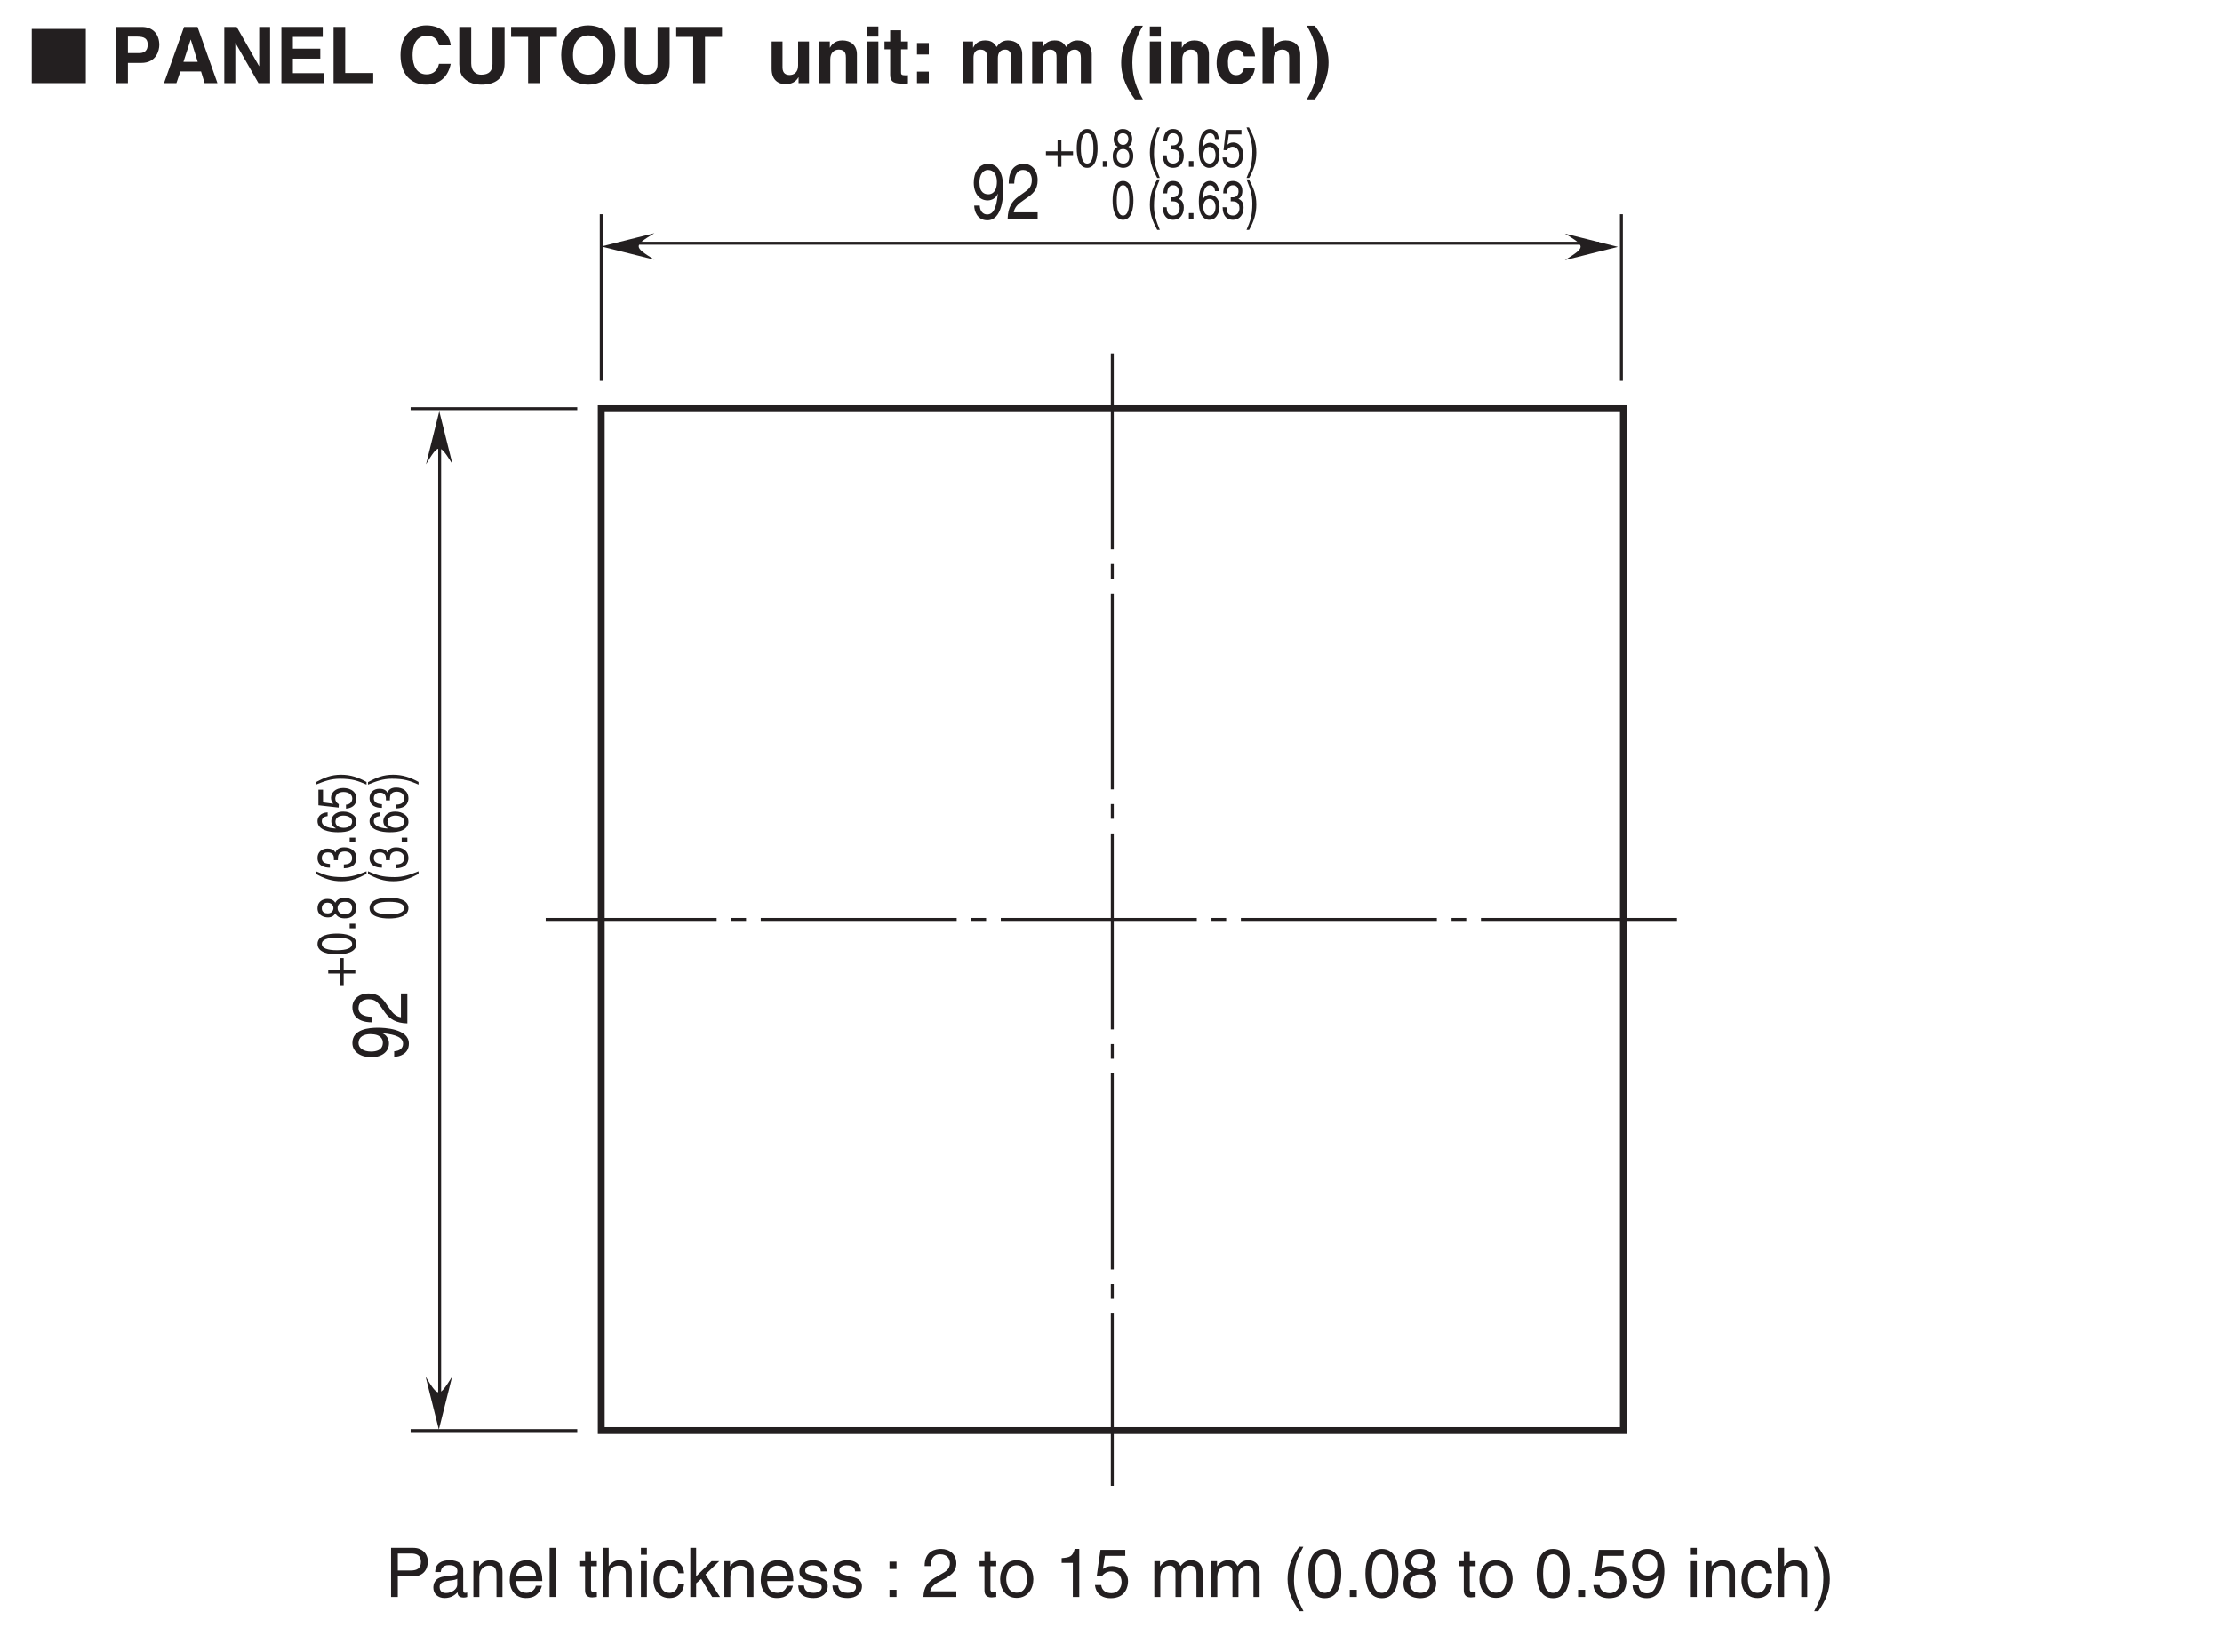 <?xml version="1.0" encoding="UTF-8"?>
<svg xmlns="http://www.w3.org/2000/svg" xmlns:xlink="http://www.w3.org/1999/xlink" width="226.77pt" height="168.63pt" viewBox="0 0 226.77 168.63" version="1.2">
<defs>
<g>
<symbol overflow="visible" id="glyph0-0">
<path style="stroke:none;" d="M 0 0 L 0 -3.188 L -5.594 -3.188 L -5.594 0 Z M -3.156 -1.594 L -5.188 -0.516 L -5.188 -2.688 Z M -2.797 -1.797 L -4.828 -2.875 L -0.766 -2.875 Z M -0.406 -0.516 L -2.438 -1.594 L -0.406 -2.688 Z M -4.828 -0.312 L -2.797 -1.406 L -0.766 -0.312 Z M -4.828 -0.312 "/>
</symbol>
<symbol overflow="visible" id="glyph0-1">
<path style="stroke:none;" d="M -1.875 -1.688 C -1.875 -2.094 -2.109 -2.547 -2.547 -2.703 L -2.531 -2.719 C -1.078 -2.578 -0.438 -2.25 -0.438 -1.641 C -0.438 -1.188 -0.781 -0.906 -1.344 -0.875 L -1.344 -0.312 C -0.812 -0.312 0.156 -0.594 0.156 -1.656 C 0.156 -3.203 -2.406 -3.281 -3.016 -3.281 C -3.922 -3.281 -5.609 -3.141 -5.609 -1.719 C -5.609 -0.766 -4.703 -0.266 -3.688 -0.266 C -2.578 -0.266 -1.875 -0.844 -1.875 -1.688 Z M -2.5 -1.766 C -2.5 -1.391 -2.641 -0.844 -3.719 -0.844 C -4.469 -0.844 -4.984 -1.188 -4.984 -1.719 C -4.984 -2.359 -4.422 -2.625 -3.781 -2.625 C -2.672 -2.625 -2.5 -2.062 -2.5 -1.766 Z M -2.5 -1.766 "/>
</symbol>
<symbol overflow="visible" id="glyph0-2">
<path style="stroke:none;" d="M -3.594 -0.844 C -4 -0.859 -4.984 -0.906 -4.984 -1.75 C -4.984 -2.406 -4.422 -2.641 -3.969 -2.641 C -3.234 -2.641 -3 -2.297 -2.656 -1.812 L -2.234 -1.219 C -1.781 -0.625 -1.172 -0.203 0 -0.172 L 0 -3.234 L -0.656 -3.234 L -0.656 -0.797 C -0.875 -0.828 -1.312 -0.953 -1.734 -1.578 L -2.062 -2.031 C -2.5 -2.703 -2.938 -3.234 -3.938 -3.234 C -4.984 -3.234 -5.609 -2.609 -5.609 -1.828 C -5.609 -1.344 -5.422 -0.281 -3.594 -0.281 Z M -3.594 -0.844 "/>
</symbol>
<symbol overflow="visible" id="glyph1-0">
<path style="stroke:none;" d="M 0 0 L 0 -2.734 L -3.844 -2.734 L -3.844 0 Z M -2.172 -1.375 L -3.562 -0.438 L -3.562 -2.297 Z M -1.922 -1.531 L -3.312 -2.469 L -0.516 -2.469 Z M -0.281 -0.438 L -1.672 -1.375 L -0.281 -2.297 Z M -3.312 -0.281 L -1.922 -1.203 L -0.516 -0.281 Z M -3.312 -0.281 "/>
</symbol>
<symbol overflow="visible" id="glyph1-1">
<path style="stroke:none;" d="M -1.578 -1.406 L -1.578 -0.219 L -1.188 -0.219 L -1.188 -1.406 L 0 -1.406 L 0 -1.797 L -1.188 -1.797 L -1.188 -2.984 L -1.578 -2.984 L -1.578 -1.797 L -2.766 -1.797 L -2.766 -1.406 Z M -1.578 -1.406 "/>
</symbol>
<symbol overflow="visible" id="glyph2-0">
<path style="stroke:none;" d="M 0 0 L 0 -2.203 L -3.844 -2.203 L -3.844 0 Z M -2.172 -1.094 L -3.562 -0.344 L -3.562 -1.844 Z M -1.922 -1.234 L -3.312 -1.969 L -0.516 -1.969 Z M -0.281 -0.344 L -1.672 -1.094 L -0.281 -1.844 Z M -3.312 -0.219 L -1.922 -0.969 L -0.516 -0.219 Z M -3.312 -0.219 "/>
</symbol>
<symbol overflow="visible" id="glyph2-1">
<path style="stroke:none;" d="M -1.875 -1.859 C -0.906 -1.859 -0.328 -1.672 -0.328 -1.219 C -0.328 -0.781 -0.906 -0.578 -1.875 -0.578 C -2.844 -0.578 -3.422 -0.781 -3.422 -1.219 C -3.422 -1.672 -2.844 -1.859 -1.875 -1.859 Z M -1.875 -2.281 C -2.672 -2.281 -3.859 -2.109 -3.859 -1.219 C -3.859 -0.328 -2.672 -0.156 -1.875 -0.156 C -1.078 -0.156 0.109 -0.328 0.109 -1.219 C 0.109 -2.109 -1.078 -2.281 -1.875 -2.281 Z M -1.875 -2.281 "/>
</symbol>
<symbol overflow="visible" id="glyph2-2">
<path style="stroke:none;" d="M -0.578 -0.844 L -0.578 -0.375 L 0 -0.375 L 0 -0.844 Z M -0.578 -0.844 "/>
</symbol>
<symbol overflow="visible" id="glyph2-3">
<path style="stroke:none;" d="M -2.859 -2.156 C -3.312 -2.156 -3.859 -1.891 -3.859 -1.203 C -3.859 -0.469 -3.203 -0.266 -2.797 -0.266 C -2.438 -0.266 -2.172 -0.422 -2.047 -0.688 C -1.875 -0.359 -1.578 -0.172 -1.109 -0.172 C -0.922 -0.172 -0.5 -0.172 -0.188 -0.484 C 0.047 -0.734 0.109 -1.047 0.109 -1.219 C 0.109 -1.953 -0.5 -2.266 -1.109 -2.266 C -1.406 -2.266 -1.828 -2.188 -2.047 -1.766 C -2.141 -1.906 -2.312 -2.156 -2.859 -2.156 Z M -1.812 -1.219 C -1.812 -1.562 -1.578 -1.859 -1.062 -1.859 C -0.453 -1.859 -0.328 -1.516 -0.328 -1.234 C -0.328 -0.703 -0.797 -0.578 -1.094 -0.578 C -1.453 -0.578 -1.812 -0.781 -1.812 -1.219 Z M -2.234 -1.219 C -2.234 -0.938 -2.453 -0.672 -2.812 -0.672 C -3.062 -0.672 -3.422 -0.766 -3.422 -1.188 C -3.422 -1.641 -3.078 -1.766 -2.844 -1.766 C -2.5 -1.766 -2.234 -1.547 -2.234 -1.219 Z M -2.234 -1.219 "/>
</symbol>
<symbol overflow="visible" id="glyph2-4">
<path style="stroke:none;" d=""/>
</symbol>
<symbol overflow="visible" id="glyph2-5">
<path style="stroke:none;" d="M -4.016 -1.047 C -3.172 -0.562 -2.391 -0.297 -1.438 -0.297 C -0.406 -0.297 0.281 -0.594 1.141 -1.047 L 1.141 -1.312 C 0.281 -0.969 -0.391 -0.719 -1.297 -0.719 C -2.609 -0.719 -3.141 -0.938 -4.016 -1.312 Z M -4.016 -1.047 "/>
</symbol>
<symbol overflow="visible" id="glyph2-6">
<path style="stroke:none;" d="M -1.781 -0.984 C -1.781 -1.047 -1.781 -1.109 -1.781 -1.156 C -1.781 -1.422 -1.719 -1.875 -1.078 -1.875 C -0.625 -1.875 -0.328 -1.609 -0.328 -1.203 C -0.328 -0.625 -0.812 -0.562 -1.172 -0.547 L -1.172 -0.156 C -0.734 -0.172 -0.297 -0.266 -0.062 -0.609 C 0.031 -0.766 0.109 -0.953 0.109 -1.188 C 0.109 -1.969 -0.5 -2.297 -1.141 -2.297 C -1.656 -2.297 -1.906 -2.078 -2.031 -1.781 L -2.047 -1.781 C -2.109 -1.938 -2.344 -2.172 -2.844 -2.172 C -3.422 -2.172 -3.859 -1.812 -3.859 -1.219 C -3.859 -0.406 -3.156 -0.219 -2.594 -0.219 L -2.594 -0.594 C -2.859 -0.625 -3.422 -0.656 -3.422 -1.203 C -3.422 -1.672 -3.047 -1.781 -2.812 -1.781 C -2.328 -1.781 -2.188 -1.484 -2.188 -1.188 C -2.188 -1.125 -2.188 -1.047 -2.188 -0.984 Z M -1.781 -0.984 "/>
</symbol>
<symbol overflow="visible" id="glyph2-7">
<path style="stroke:none;" d="M -2.828 -2.203 C -3.609 -2.172 -3.859 -1.672 -3.859 -1.312 C -3.859 -0.391 -2.641 -0.172 -1.797 -0.172 C -1.281 -0.172 -0.812 -0.219 -0.453 -0.406 C -0.031 -0.625 0.109 -0.969 0.109 -1.203 C 0.109 -1.641 -0.047 -1.812 -0.266 -1.984 C -0.547 -2.188 -0.844 -2.281 -1.234 -2.281 C -2.156 -2.281 -2.453 -1.688 -2.453 -1.312 C -2.453 -0.891 -2.188 -0.672 -1.984 -0.578 L -2 -0.562 C -2.406 -0.562 -3.422 -0.688 -3.422 -1.297 C -3.422 -1.641 -3.172 -1.781 -2.828 -1.828 Z M -1.188 -0.625 C -1.641 -0.625 -2.031 -0.828 -2.031 -1.25 C -2.031 -1.734 -1.547 -1.875 -1.219 -1.875 C -0.688 -1.875 -0.328 -1.641 -0.328 -1.266 C -0.328 -0.812 -0.766 -0.625 -1.188 -0.625 Z M -1.188 -0.625 "/>
</symbol>
<symbol overflow="visible" id="glyph2-8">
<path style="stroke:none;" d="M -3.297 -0.781 L -3.297 -2.078 L -3.766 -2.078 L -3.766 -0.484 L -1.703 -0.25 L -1.688 -0.594 C -1.922 -0.734 -2.047 -0.938 -2.047 -1.156 C -2.047 -1.547 -1.75 -1.844 -1.203 -1.844 C -0.719 -1.844 -0.312 -1.594 -0.312 -1.188 C -0.312 -0.844 -0.516 -0.578 -0.953 -0.547 L -0.953 -0.141 C -0.094 -0.219 0.109 -0.734 0.109 -1.141 C 0.109 -2.109 -0.828 -2.25 -1.25 -2.25 C -2.047 -2.25 -2.484 -1.75 -2.484 -1.25 C -2.484 -0.969 -2.375 -0.781 -2.25 -0.641 Z M -3.297 -0.781 "/>
</symbol>
<symbol overflow="visible" id="glyph2-9">
<path style="stroke:none;" d="M 1.141 -0.422 C 0.297 -0.891 -0.484 -1.156 -1.453 -1.156 C -2.484 -1.156 -3.172 -0.859 -4.016 -0.406 L -4.016 -0.156 C -3.156 -0.5 -2.484 -0.75 -1.578 -0.75 C -0.266 -0.75 0.25 -0.531 1.141 -0.156 Z M 1.141 -0.422 "/>
</symbol>
<symbol overflow="visible" id="glyph3-0">
<path style="stroke:none;" d="M 0 0 L 3.188 0 L 3.188 -5.594 L 0 -5.594 Z M 1.594 -3.156 L 0.516 -5.188 L 2.688 -5.188 Z M 1.797 -2.797 L 2.875 -4.828 L 2.875 -0.766 Z M 0.516 -0.406 L 1.594 -2.438 L 2.688 -0.406 Z M 0.312 -4.828 L 1.406 -2.797 L 0.312 -0.766 Z M 0.312 -4.828 "/>
</symbol>
<symbol overflow="visible" id="glyph3-1">
<path style="stroke:none;" d="M 1.688 -1.875 C 2.094 -1.875 2.547 -2.109 2.703 -2.547 L 2.719 -2.531 C 2.578 -1.078 2.25 -0.438 1.641 -0.438 C 1.188 -0.438 0.906 -0.781 0.875 -1.344 L 0.312 -1.344 C 0.312 -0.812 0.594 0.156 1.656 0.156 C 3.203 0.156 3.281 -2.406 3.281 -3.016 C 3.281 -3.922 3.141 -5.609 1.719 -5.609 C 0.766 -5.609 0.266 -4.703 0.266 -3.688 C 0.266 -2.578 0.844 -1.875 1.688 -1.875 Z M 1.766 -2.5 C 1.391 -2.5 0.844 -2.641 0.844 -3.719 C 0.844 -4.469 1.188 -4.984 1.719 -4.984 C 2.359 -4.984 2.625 -4.422 2.625 -3.781 C 2.625 -2.672 2.062 -2.5 1.766 -2.5 Z M 1.766 -2.5 "/>
</symbol>
<symbol overflow="visible" id="glyph3-2">
<path style="stroke:none;" d="M 0.844 -3.594 C 0.859 -4 0.906 -4.984 1.75 -4.984 C 2.406 -4.984 2.641 -4.422 2.641 -3.969 C 2.641 -3.234 2.297 -3 1.812 -2.656 L 1.219 -2.234 C 0.625 -1.781 0.203 -1.172 0.172 0 L 3.234 0 L 3.234 -0.656 L 0.797 -0.656 C 0.828 -0.875 0.953 -1.312 1.578 -1.734 L 2.031 -2.062 C 2.703 -2.5 3.234 -2.938 3.234 -3.938 C 3.234 -4.984 2.609 -5.609 1.828 -5.609 C 1.344 -5.609 0.281 -5.422 0.281 -3.594 Z M 0.844 -3.594 "/>
</symbol>
<symbol overflow="visible" id="glyph4-0">
<path style="stroke:none;" d="M 0 0 L 2.734 0 L 2.734 -3.844 L 0 -3.844 Z M 1.375 -2.172 L 0.438 -3.562 L 2.297 -3.562 Z M 1.531 -1.922 L 2.469 -3.312 L 2.469 -0.516 Z M 0.438 -0.281 L 1.375 -1.672 L 2.297 -0.281 Z M 0.281 -3.312 L 1.203 -1.922 L 0.281 -0.516 Z M 0.281 -3.312 "/>
</symbol>
<symbol overflow="visible" id="glyph4-1">
<path style="stroke:none;" d="M 1.406 -1.578 L 0.219 -1.578 L 0.219 -1.188 L 1.406 -1.188 L 1.406 0 L 1.797 0 L 1.797 -1.188 L 2.984 -1.188 L 2.984 -1.578 L 1.797 -1.578 L 1.797 -2.766 L 1.406 -2.766 Z M 1.406 -1.578 "/>
</symbol>
<symbol overflow="visible" id="glyph5-0">
<path style="stroke:none;" d="M 0 0 L 2.203 0 L 2.203 -3.844 L 0 -3.844 Z M 1.094 -2.172 L 0.344 -3.562 L 1.844 -3.562 Z M 1.234 -1.922 L 1.969 -3.312 L 1.969 -0.516 Z M 0.344 -0.281 L 1.094 -1.672 L 1.844 -0.281 Z M 0.219 -3.312 L 0.969 -1.922 L 0.219 -0.516 Z M 0.219 -3.312 "/>
</symbol>
<symbol overflow="visible" id="glyph5-1">
<path style="stroke:none;" d="M 1.859 -1.875 C 1.859 -0.906 1.672 -0.328 1.219 -0.328 C 0.781 -0.328 0.578 -0.906 0.578 -1.875 C 0.578 -2.844 0.781 -3.422 1.219 -3.422 C 1.672 -3.422 1.859 -2.844 1.859 -1.875 Z M 2.281 -1.875 C 2.281 -2.672 2.109 -3.859 1.219 -3.859 C 0.328 -3.859 0.156 -2.672 0.156 -1.875 C 0.156 -1.078 0.328 0.109 1.219 0.109 C 2.109 0.109 2.281 -1.078 2.281 -1.875 Z M 2.281 -1.875 "/>
</symbol>
<symbol overflow="visible" id="glyph5-2">
<path style="stroke:none;" d="M 0.844 -0.578 L 0.375 -0.578 L 0.375 0 L 0.844 0 Z M 0.844 -0.578 "/>
</symbol>
<symbol overflow="visible" id="glyph5-3">
<path style="stroke:none;" d="M 2.156 -2.859 C 2.156 -3.312 1.891 -3.859 1.203 -3.859 C 0.469 -3.859 0.266 -3.203 0.266 -2.797 C 0.266 -2.438 0.422 -2.172 0.688 -2.047 C 0.359 -1.875 0.172 -1.578 0.172 -1.109 C 0.172 -0.922 0.172 -0.5 0.484 -0.188 C 0.734 0.047 1.047 0.109 1.219 0.109 C 1.953 0.109 2.266 -0.5 2.266 -1.109 C 2.266 -1.406 2.188 -1.828 1.766 -2.047 C 1.906 -2.141 2.156 -2.312 2.156 -2.859 Z M 1.219 -1.812 C 1.562 -1.812 1.859 -1.578 1.859 -1.062 C 1.859 -0.453 1.516 -0.328 1.234 -0.328 C 0.703 -0.328 0.578 -0.797 0.578 -1.094 C 0.578 -1.453 0.781 -1.812 1.219 -1.812 Z M 1.219 -2.234 C 0.938 -2.234 0.672 -2.453 0.672 -2.812 C 0.672 -3.062 0.766 -3.422 1.188 -3.422 C 1.641 -3.422 1.766 -3.078 1.766 -2.844 C 1.766 -2.5 1.547 -2.234 1.219 -2.234 Z M 1.219 -2.234 "/>
</symbol>
<symbol overflow="visible" id="glyph5-4">
<path style="stroke:none;" d=""/>
</symbol>
<symbol overflow="visible" id="glyph5-5">
<path style="stroke:none;" d="M 1.047 -4.016 C 0.562 -3.172 0.297 -2.391 0.297 -1.438 C 0.297 -0.406 0.594 0.281 1.047 1.141 L 1.312 1.141 C 0.969 0.281 0.719 -0.391 0.719 -1.297 C 0.719 -2.609 0.938 -3.141 1.312 -4.016 Z M 1.047 -4.016 "/>
</symbol>
<symbol overflow="visible" id="glyph5-6">
<path style="stroke:none;" d="M 0.984 -1.781 C 1.047 -1.781 1.109 -1.781 1.156 -1.781 C 1.422 -1.781 1.875 -1.719 1.875 -1.078 C 1.875 -0.625 1.609 -0.328 1.203 -0.328 C 0.625 -0.328 0.562 -0.812 0.547 -1.172 L 0.156 -1.172 C 0.172 -0.734 0.266 -0.297 0.609 -0.062 C 0.766 0.031 0.953 0.109 1.188 0.109 C 1.969 0.109 2.297 -0.5 2.297 -1.141 C 2.297 -1.656 2.078 -1.906 1.781 -2.031 L 1.781 -2.047 C 1.938 -2.109 2.172 -2.344 2.172 -2.844 C 2.172 -3.422 1.812 -3.859 1.219 -3.859 C 0.406 -3.859 0.219 -3.156 0.219 -2.594 L 0.594 -2.594 C 0.625 -2.859 0.656 -3.422 1.203 -3.422 C 1.672 -3.422 1.781 -3.047 1.781 -2.812 C 1.781 -2.328 1.484 -2.188 1.188 -2.188 C 1.125 -2.188 1.047 -2.188 0.984 -2.188 Z M 0.984 -1.781 "/>
</symbol>
<symbol overflow="visible" id="glyph5-7">
<path style="stroke:none;" d="M 2.203 -2.828 C 2.172 -3.609 1.672 -3.859 1.312 -3.859 C 0.391 -3.859 0.172 -2.641 0.172 -1.797 C 0.172 -1.281 0.219 -0.812 0.406 -0.453 C 0.625 -0.031 0.969 0.109 1.203 0.109 C 1.641 0.109 1.812 -0.047 1.984 -0.266 C 2.188 -0.547 2.281 -0.844 2.281 -1.234 C 2.281 -2.156 1.688 -2.453 1.312 -2.453 C 0.891 -2.453 0.672 -2.188 0.578 -1.984 L 0.562 -2 C 0.562 -2.406 0.688 -3.422 1.297 -3.422 C 1.641 -3.422 1.781 -3.172 1.828 -2.828 Z M 0.625 -1.188 C 0.625 -1.641 0.828 -2.031 1.25 -2.031 C 1.734 -2.031 1.875 -1.547 1.875 -1.219 C 1.875 -0.688 1.641 -0.328 1.266 -0.328 C 0.812 -0.328 0.625 -0.766 0.625 -1.188 Z M 0.625 -1.188 "/>
</symbol>
<symbol overflow="visible" id="glyph5-8">
<path style="stroke:none;" d="M 0.781 -3.297 L 2.078 -3.297 L 2.078 -3.766 L 0.484 -3.766 L 0.25 -1.703 L 0.594 -1.688 C 0.734 -1.922 0.938 -2.047 1.156 -2.047 C 1.547 -2.047 1.844 -1.75 1.844 -1.203 C 1.844 -0.719 1.594 -0.312 1.188 -0.312 C 0.844 -0.312 0.578 -0.516 0.547 -0.953 L 0.141 -0.953 C 0.219 -0.094 0.734 0.109 1.141 0.109 C 2.109 0.109 2.25 -0.828 2.25 -1.25 C 2.25 -2.047 1.75 -2.484 1.25 -2.484 C 0.969 -2.484 0.781 -2.375 0.641 -2.25 Z M 0.781 -3.297 "/>
</symbol>
<symbol overflow="visible" id="glyph5-9">
<path style="stroke:none;" d="M 0.422 1.141 C 0.891 0.297 1.156 -0.484 1.156 -1.453 C 1.156 -2.484 0.859 -3.172 0.406 -4.016 L 0.156 -4.016 C 0.5 -3.156 0.75 -2.484 0.75 -1.578 C 0.75 -0.266 0.531 0.25 0.156 1.141 Z M 0.422 1.141 "/>
</symbol>
<symbol overflow="visible" id="glyph6-0">
<path style="stroke:none;" d="M 0 0 L 4 0 L 4 -5.594 L 0 -5.594 Z M 2 -3.156 L 0.641 -5.188 L 3.359 -5.188 Z M 2.234 -2.797 L 3.594 -4.828 L 3.594 -0.766 Z M 0.641 -0.406 L 2 -2.438 L 3.359 -0.406 Z M 0.406 -4.828 L 1.75 -2.797 L 0.406 -0.766 Z M 0.406 -4.828 "/>
</symbol>
<symbol overflow="visible" id="glyph6-1">
<path style="stroke:none;" d="M 5.797 0 L 5.797 -5.531 L 0.281 -5.531 L 0.281 0 Z M 5.797 0 "/>
</symbol>
<symbol overflow="visible" id="glyph6-2">
<path style="stroke:none;" d=""/>
</symbol>
<symbol overflow="visible" id="glyph7-0">
<path style="stroke:none;" d="M 0 0 L 4 0 L 4 -5.594 L 0 -5.594 Z M 2 -3.156 L 0.641 -5.188 L 3.359 -5.188 Z M 2.234 -2.797 L 3.594 -4.828 L 3.594 -0.766 Z M 0.641 -0.406 L 2 -2.438 L 3.359 -0.406 Z M 0.406 -4.828 L 1.75 -2.797 L 0.406 -0.766 Z M 0.406 -4.828 "/>
</symbol>
<symbol overflow="visible" id="glyph7-1">
<path style="stroke:none;" d="M 1.797 -2.062 L 3.172 -2.062 C 4.719 -2.062 5 -3.375 5 -3.891 C 5 -5.016 4.328 -5.734 3.219 -5.734 L 0.609 -5.734 L 0.609 0 L 1.797 0 Z M 1.797 -3.062 L 1.797 -4.75 L 2.75 -4.75 C 3.5 -4.75 3.812 -4.516 3.812 -3.953 C 3.812 -3.703 3.812 -3.062 2.922 -3.062 Z M 1.797 -3.062 "/>
</symbol>
<symbol overflow="visible" id="glyph7-2">
<path style="stroke:none;" d="M 1.828 -1.188 L 3.938 -1.188 L 4.297 0 L 5.609 0 L 3.578 -5.734 L 2.203 -5.734 L 0.156 0 L 1.422 0 Z M 2.875 -4.438 L 2.891 -4.438 L 3.594 -2.172 L 2.141 -2.172 Z M 2.875 -4.438 "/>
</symbol>
<symbol overflow="visible" id="glyph7-3">
<path style="stroke:none;" d="M 4.109 -1.734 L 4.094 -1.734 L 1.812 -5.734 L 0.547 -5.734 L 0.547 0 L 1.672 0 L 1.672 -4.094 L 1.688 -4.094 L 4.031 0 L 5.219 0 L 5.219 -5.734 L 4.109 -5.734 Z M 4.109 -1.734 "/>
</symbol>
<symbol overflow="visible" id="glyph7-4">
<path style="stroke:none;" d="M 4.828 -5.734 L 0.609 -5.734 L 0.609 0 L 4.953 0 L 4.953 -1.016 L 1.781 -1.016 L 1.781 -2.5 L 4.578 -2.5 L 4.578 -3.516 L 1.781 -3.516 L 1.781 -4.719 L 4.828 -4.719 Z M 4.828 -5.734 "/>
</symbol>
<symbol overflow="visible" id="glyph7-5">
<path style="stroke:none;" d="M 1.797 -5.734 L 0.609 -5.734 L 0.609 0 L 4.656 0 L 4.656 -1.031 L 1.797 -1.031 Z M 1.797 -5.734 "/>
</symbol>
<symbol overflow="visible" id="glyph7-6">
<path style="stroke:none;" d=""/>
</symbol>
<symbol overflow="visible" id="glyph7-7">
<path style="stroke:none;" d="M 5.469 -3.859 C 5.391 -4.703 4.703 -5.891 2.984 -5.891 C 1.516 -5.891 0.344 -4.859 0.344 -2.859 C 0.344 -0.875 1.438 0.156 2.969 0.156 C 4.406 0.156 5.219 -0.719 5.469 -1.969 L 4.266 -1.969 C 4.125 -1.266 3.656 -0.891 3 -0.891 C 1.984 -0.891 1.578 -1.812 1.578 -2.844 C 1.578 -4.469 2.422 -4.844 3 -4.844 C 3.984 -4.844 4.172 -4.203 4.266 -3.859 Z M 5.469 -3.859 "/>
</symbol>
<symbol overflow="visible" id="glyph7-8">
<path style="stroke:none;" d="M 5.203 -5.734 L 3.969 -5.734 L 3.969 -1.953 C 3.969 -1.266 3.641 -0.859 2.812 -0.859 C 2.266 -0.859 1.797 -1.219 1.797 -2.016 L 1.797 -5.734 L 0.578 -5.734 L 0.578 -1.938 C 0.594 -1.359 0.703 -0.891 1.016 -0.547 C 1.531 0.031 2.312 0.156 2.844 0.156 C 4.281 0.156 5.203 -0.5 5.203 -2 Z M 5.203 -5.734 "/>
</symbol>
<symbol overflow="visible" id="glyph7-9">
<path style="stroke:none;" d="M 3.047 -4.719 L 4.781 -4.719 L 4.781 -5.734 L 0.109 -5.734 L 0.109 -4.719 L 1.844 -4.719 L 1.844 0 L 3.047 0 Z M 3.047 -4.719 "/>
</symbol>
<symbol overflow="visible" id="glyph7-10">
<path style="stroke:none;" d="M 0.344 -2.859 C 0.344 -0.172 2.344 0.156 3.109 0.156 C 3.859 0.156 5.859 -0.172 5.859 -2.859 C 5.859 -5.562 3.859 -5.891 3.109 -5.891 C 2.344 -5.891 0.344 -5.562 0.344 -2.859 Z M 1.547 -2.859 C 1.547 -4.469 2.453 -4.875 3.109 -4.875 C 3.75 -4.875 4.656 -4.469 4.656 -2.859 C 4.656 -1.266 3.75 -0.859 3.109 -0.859 C 2.453 -0.859 1.547 -1.266 1.547 -2.859 Z M 1.547 -2.859 "/>
</symbol>
<symbol overflow="visible" id="glyph7-11">
<path style="stroke:none;" d="M 4.344 -4.25 L 3.234 -4.25 L 3.234 -1.797 C 3.234 -1.031 2.734 -0.828 2.375 -0.828 C 2.031 -0.828 1.641 -0.953 1.641 -1.609 L 1.641 -4.25 L 0.531 -4.25 L 0.531 -1.453 C 0.531 -0.375 1.141 0.109 1.969 0.109 C 2.562 0.109 3.016 -0.141 3.266 -0.594 L 3.281 -0.594 L 3.281 0 L 4.344 0 Z M 4.344 -4.25 "/>
</symbol>
<symbol overflow="visible" id="glyph7-12">
<path style="stroke:none;" d="M 4.359 -2.938 C 4.359 -3.875 3.719 -4.359 2.875 -4.359 C 2.078 -4.359 1.75 -3.875 1.609 -3.625 L 1.594 -3.625 L 1.594 -4.25 L 0.516 -4.25 L 0.516 0 L 1.641 0 L 1.641 -2.438 C 1.641 -3.078 2.016 -3.422 2.516 -3.422 C 3.219 -3.422 3.234 -2.891 3.234 -2.578 L 3.234 0 L 4.359 0 Z M 4.359 -2.938 "/>
</symbol>
<symbol overflow="visible" id="glyph7-13">
<path style="stroke:none;" d="M 0.547 -4.25 L 0.547 0 L 1.672 0 L 1.672 -4.25 Z M 1.672 -5.781 L 0.547 -5.781 L 0.547 -4.75 L 1.672 -4.75 Z M 1.672 -5.781 "/>
</symbol>
<symbol overflow="visible" id="glyph7-14">
<path style="stroke:none;" d="M 1.766 -5.391 L 0.656 -5.391 L 0.656 -4.25 L 0.078 -4.25 L 0.078 -3.453 L 0.656 -3.453 L 0.656 -0.875 C 0.656 -0.312 0.828 0.047 1.797 0.047 L 1.938 0.047 C 2.109 0.047 2.297 0.047 2.469 0.031 L 2.469 -0.812 C 2.391 -0.812 2.312 -0.797 2.234 -0.797 C 1.781 -0.797 1.766 -0.891 1.766 -1.141 L 1.766 -3.453 L 2.469 -3.453 L 2.469 -4.25 L 1.766 -4.25 Z M 1.766 -5.391 "/>
</symbol>
<symbol overflow="visible" id="glyph7-15">
<path style="stroke:none;" d="M 1.938 -1.172 L 0.734 -1.172 L 0.734 0 L 1.938 0 Z M 1.938 -4.094 L 0.734 -4.094 L 0.734 -2.922 L 1.938 -2.922 Z M 1.938 -4.094 "/>
</symbol>
<symbol overflow="visible" id="glyph7-16">
<path style="stroke:none;" d="M 6.594 -2.938 C 6.594 -3.875 5.953 -4.359 5.125 -4.359 C 4.438 -4.359 4.125 -3.891 3.984 -3.688 C 3.703 -4.141 3.422 -4.359 2.797 -4.359 C 2.047 -4.359 1.734 -3.906 1.594 -3.625 L 1.578 -3.625 L 1.578 -4.25 L 0.516 -4.25 L 0.516 0 L 1.625 0 L 1.625 -2.594 C 1.625 -3.047 1.797 -3.422 2.328 -3.422 C 3 -3.422 3 -2.922 3 -2.562 L 3 0 L 4.109 0 L 4.109 -2.547 C 4.109 -3.047 4.312 -3.422 4.875 -3.422 C 5.203 -3.422 5.484 -3.203 5.484 -2.578 L 5.484 0 L 6.594 0 Z M 6.594 -2.938 "/>
</symbol>
<symbol overflow="visible" id="glyph7-17">
<path style="stroke:none;" d="M 2.5 1.656 C 1.922 0.641 1.422 -0.438 1.422 -2.078 C 1.422 -3.734 1.891 -4.812 2.5 -5.859 L 1.688 -5.859 C 0.938 -4.875 0.281 -3.641 0.281 -2.078 C 0.281 -0.531 0.969 0.703 1.688 1.656 Z M 2.5 1.656 "/>
</symbol>
<symbol overflow="visible" id="glyph7-18">
<path style="stroke:none;" d="M 3.047 -1.547 C 3.047 -1.344 2.844 -0.812 2.281 -0.812 C 1.438 -0.812 1.422 -1.719 1.422 -2.188 C 1.422 -2.719 1.609 -3.422 2.312 -3.422 L 2.359 -3.422 C 2.844 -3.422 3 -3 3.047 -2.734 L 4.188 -2.734 C 4.078 -4.062 2.984 -4.359 2.312 -4.359 C 0.875 -4.359 0.266 -3.375 0.266 -2 C 0.266 -1.109 0.641 0.109 2.234 0.109 C 3.797 0.109 4.141 -1.109 4.172 -1.547 Z M 3.047 -1.547 "/>
</symbol>
<symbol overflow="visible" id="glyph7-19">
<path style="stroke:none;" d="M 4.359 -2.938 C 4.359 -3.875 3.719 -4.359 2.875 -4.359 C 2.281 -4.359 1.797 -4.047 1.656 -3.703 L 1.641 -3.703 L 1.641 -5.734 L 0.516 -5.734 L 0.516 0 L 1.641 0 L 1.641 -2.438 C 1.641 -3.078 2.016 -3.422 2.516 -3.422 C 3.219 -3.422 3.234 -2.891 3.234 -2.578 L 3.234 0 L 4.359 0 Z M 4.359 -2.938 "/>
</symbol>
<symbol overflow="visible" id="glyph7-20">
<path style="stroke:none;" d="M 0.156 -5.859 C 0.734 -4.844 1.234 -3.766 1.234 -2.109 C 1.234 -0.469 0.766 0.609 0.156 1.656 L 0.969 1.656 C 1.719 0.672 2.375 -0.562 2.375 -2.109 C 2.375 -3.672 1.688 -4.906 0.969 -5.859 Z M 0.156 -5.859 "/>
</symbol>
<symbol overflow="visible" id="glyph8-0">
<path style="stroke:none;" d="M 0 0 L 3.5 0 L 3.5 -4.891 L 0 -4.891 Z M 1.75 -2.766 L 0.562 -4.547 L 2.938 -4.547 Z M 1.953 -2.438 L 3.141 -4.219 L 3.141 -0.656 Z M 0.562 -0.344 L 1.75 -2.125 L 2.938 -0.344 Z M 0.344 -4.219 L 1.531 -2.438 L 0.344 -0.656 Z M 0.344 -4.219 "/>
</symbol>
<symbol overflow="visible" id="glyph8-1">
<path style="stroke:none;" d="M 1.281 -4.438 L 2.656 -4.438 C 3.219 -4.438 3.641 -4.234 3.641 -3.594 C 3.641 -2.922 3.234 -2.703 2.625 -2.703 L 1.281 -2.703 Z M 1.281 -2.109 L 2.859 -2.109 C 3.953 -2.109 4.344 -2.906 4.344 -3.609 C 4.344 -4.422 3.781 -5.016 2.859 -5.016 L 0.594 -5.016 L 0.594 0 L 1.281 0 Z M 1.281 -2.109 "/>
</symbol>
<symbol overflow="visible" id="glyph8-2">
<path style="stroke:none;" d="M 1 -2.547 C 1.047 -2.828 1.141 -3.25 1.844 -3.25 C 2.422 -3.25 2.703 -3.031 2.703 -2.656 C 2.703 -2.297 2.516 -2.234 2.375 -2.219 L 1.359 -2.094 C 0.344 -1.969 0.25 -1.25 0.25 -0.953 C 0.25 -0.328 0.719 0.109 1.391 0.109 C 2.109 0.109 2.484 -0.234 2.719 -0.484 C 2.734 -0.203 2.828 0.062 3.359 0.062 C 3.5 0.062 3.594 0.031 3.703 0 L 3.703 -0.453 C 3.625 -0.438 3.562 -0.422 3.5 -0.422 C 3.375 -0.422 3.297 -0.484 3.297 -0.641 L 3.297 -2.734 C 3.297 -3.672 2.234 -3.75 1.938 -3.75 C 1.047 -3.75 0.469 -3.422 0.438 -2.547 Z M 2.688 -1.266 C 2.688 -0.781 2.125 -0.406 1.547 -0.406 C 1.094 -0.406 0.891 -0.641 0.891 -1.047 C 0.891 -1.5 1.375 -1.594 1.672 -1.641 C 2.438 -1.734 2.578 -1.781 2.688 -1.859 Z M 2.688 -1.266 "/>
</symbol>
<symbol overflow="visible" id="glyph8-3">
<path style="stroke:none;" d="M 3.422 -2.484 C 3.422 -3.531 2.719 -3.75 2.156 -3.75 C 1.516 -3.75 1.188 -3.328 1.047 -3.141 L 1.031 -3.141 L 1.031 -3.656 L 0.453 -3.656 L 0.453 0 L 1.062 0 L 1.062 -1.984 C 1.062 -2.984 1.688 -3.203 2.031 -3.203 C 2.641 -3.203 2.812 -2.891 2.812 -2.25 L 2.812 0 L 3.422 0 Z M 3.422 -2.484 "/>
</symbol>
<symbol overflow="visible" id="glyph8-4">
<path style="stroke:none;" d="M 2.938 -1.141 C 2.922 -0.875 2.578 -0.422 2 -0.422 C 1.297 -0.422 0.938 -0.859 0.938 -1.625 L 3.609 -1.625 C 3.609 -2.922 3.094 -3.75 2.031 -3.75 C 0.828 -3.75 0.281 -2.859 0.281 -1.719 C 0.281 -0.672 0.891 0.109 1.906 0.109 C 2.5 0.109 2.734 -0.031 2.906 -0.141 C 3.359 -0.453 3.531 -0.969 3.562 -1.141 Z M 0.938 -2.109 C 0.938 -2.688 1.391 -3.203 1.953 -3.203 C 2.703 -3.203 2.938 -2.688 2.969 -2.109 Z M 0.938 -2.109 "/>
</symbol>
<symbol overflow="visible" id="glyph8-5">
<path style="stroke:none;" d="M 1.078 -5.016 L 0.469 -5.016 L 0.469 0 L 1.078 0 Z M 1.078 -5.016 "/>
</symbol>
<symbol overflow="visible" id="glyph8-6">
<path style="stroke:none;" d=""/>
</symbol>
<symbol overflow="visible" id="glyph8-7">
<path style="stroke:none;" d="M 1.797 -3.141 L 1.797 -3.656 L 1.203 -3.656 L 1.203 -4.672 L 0.594 -4.672 L 0.594 -3.656 L 0.094 -3.656 L 0.094 -3.141 L 0.594 -3.141 L 0.594 -0.734 C 0.594 -0.297 0.719 0.047 1.328 0.047 C 1.391 0.047 1.578 0.016 1.797 0 L 1.797 -0.484 L 1.578 -0.484 C 1.453 -0.484 1.203 -0.484 1.203 -0.766 L 1.203 -3.141 Z M 1.797 -3.141 "/>
</symbol>
<symbol overflow="visible" id="glyph8-8">
<path style="stroke:none;" d="M 3.422 -2.484 C 3.422 -3.531 2.719 -3.75 2.156 -3.75 C 1.562 -3.75 1.25 -3.391 1.078 -3.156 L 1.062 -3.156 L 1.062 -5.016 L 0.453 -5.016 L 0.453 0 L 1.062 0 L 1.062 -1.984 C 1.062 -2.906 1.578 -3.203 2.094 -3.203 C 2.672 -3.203 2.812 -2.891 2.812 -2.391 L 2.812 0 L 3.422 0 Z M 3.422 -2.484 "/>
</symbol>
<symbol overflow="visible" id="glyph8-9">
<path style="stroke:none;" d="M 1.078 -3.656 L 0.469 -3.656 L 0.469 0 L 1.078 0 Z M 1.078 -4.312 L 1.078 -5.016 L 0.469 -5.016 L 0.469 -4.312 Z M 1.078 -4.312 "/>
</symbol>
<symbol overflow="visible" id="glyph8-10">
<path style="stroke:none;" d="M 3.328 -2.422 C 3.281 -3.062 2.922 -3.75 1.969 -3.75 C 0.75 -3.75 0.203 -2.859 0.203 -1.719 C 0.203 -0.672 0.812 0.109 1.844 0.109 C 2.906 0.109 3.266 -0.719 3.328 -1.297 L 2.734 -1.297 C 2.641 -0.734 2.281 -0.422 1.859 -0.422 C 1.016 -0.422 0.859 -1.203 0.859 -1.828 C 0.859 -2.484 1.109 -3.203 1.875 -3.203 C 2.391 -3.203 2.656 -2.906 2.734 -2.422 Z M 3.328 -2.422 "/>
</symbol>
<symbol overflow="visible" id="glyph8-11">
<path style="stroke:none;" d="M 2.016 -2.297 L 3.422 -3.656 L 2.641 -3.656 L 1.062 -2.109 L 1.062 -5.016 L 0.469 -5.016 L 0.469 0 L 1.062 0 L 1.062 -1.391 L 1.578 -1.844 L 2.703 0 L 3.5 0 Z M 2.016 -2.297 "/>
</symbol>
<symbol overflow="visible" id="glyph8-12">
<path style="stroke:none;" d="M 3.125 -2.609 C 3.125 -2.797 3.031 -3.75 1.719 -3.75 C 1 -3.75 0.344 -3.391 0.344 -2.594 C 0.344 -2.094 0.672 -1.828 1.188 -1.703 L 1.906 -1.531 C 2.422 -1.391 2.625 -1.297 2.625 -1 C 2.625 -0.594 2.234 -0.422 1.781 -0.422 C 0.922 -0.422 0.844 -0.891 0.812 -1.172 L 0.219 -1.172 C 0.25 -0.734 0.344 0.109 1.797 0.109 C 2.625 0.109 3.234 -0.344 3.234 -1.109 C 3.234 -1.594 2.969 -1.875 2.219 -2.062 L 1.594 -2.219 C 1.125 -2.344 0.938 -2.406 0.938 -2.703 C 0.938 -3.156 1.469 -3.234 1.656 -3.234 C 2.438 -3.234 2.516 -2.844 2.531 -2.609 Z M 3.125 -2.609 "/>
</symbol>
<symbol overflow="visible" id="glyph8-13">
<path style="stroke:none;" d="M 1.328 -0.734 L 0.609 -0.734 L 0.609 0 L 1.328 0 Z M 1.328 -3.609 L 0.609 -3.609 L 0.609 -2.859 L 1.328 -2.859 Z M 1.328 -3.609 "/>
</symbol>
<symbol overflow="visible" id="glyph8-14">
<path style="stroke:none;" d="M 0.922 -3.156 C 0.938 -3.5 0.984 -4.359 1.906 -4.359 C 2.641 -4.359 2.891 -3.859 2.891 -3.469 C 2.891 -2.828 2.5 -2.625 1.984 -2.328 L 1.328 -1.953 C 0.672 -1.562 0.219 -1.016 0.188 0 L 3.547 0 L 3.547 -0.578 L 0.875 -0.578 C 0.906 -0.766 1.047 -1.156 1.719 -1.516 L 2.234 -1.797 C 2.969 -2.188 3.547 -2.562 3.547 -3.438 C 3.547 -4.359 2.859 -4.906 2 -4.906 C 1.469 -4.906 0.312 -4.75 0.312 -3.156 Z M 0.922 -3.156 "/>
</symbol>
<symbol overflow="visible" id="glyph8-15">
<path style="stroke:none;" d="M 0.25 -1.828 C 0.25 -0.891 0.781 0.094 1.938 0.094 C 3.109 0.094 3.641 -0.891 3.641 -1.828 C 3.641 -2.766 3.109 -3.75 1.938 -3.75 C 0.781 -3.75 0.25 -2.766 0.25 -1.828 Z M 0.875 -1.828 C 0.875 -2.312 1.062 -3.234 1.938 -3.234 C 2.828 -3.234 3 -2.312 3 -1.828 C 3 -1.344 2.828 -0.438 1.938 -0.438 C 1.062 -0.438 0.875 -1.344 0.875 -1.828 Z M 0.875 -1.828 "/>
</symbol>
<symbol overflow="visible" id="glyph8-16">
<path style="stroke:none;" d="M 2.5 -4.906 L 2.031 -4.906 C 1.828 -4.109 1.5 -4.031 0.703 -3.969 L 0.703 -3.484 L 1.844 -3.484 L 1.844 0 L 2.5 0 Z M 2.5 -4.906 "/>
</symbol>
<symbol overflow="visible" id="glyph8-17">
<path style="stroke:none;" d="M 1.234 -4.203 L 3.312 -4.203 L 3.312 -4.812 L 0.781 -4.812 L 0.406 -2.172 L 0.938 -2.141 C 1.172 -2.438 1.484 -2.609 1.844 -2.609 C 2.453 -2.609 2.938 -2.234 2.938 -1.516 C 2.938 -0.906 2.531 -0.391 1.906 -0.391 C 1.344 -0.391 0.922 -0.656 0.859 -1.219 L 0.219 -1.219 C 0.344 -0.125 1.172 0.125 1.812 0.125 C 3.344 0.125 3.594 -1.047 3.594 -1.594 C 3.594 -2.609 2.766 -3.156 1.984 -3.156 C 1.531 -3.156 1.234 -3.016 1.031 -2.859 Z M 1.234 -4.203 "/>
</symbol>
<symbol overflow="visible" id="glyph8-18">
<path style="stroke:none;" d="M 0.453 0 L 1.062 0 L 1.062 -1.984 C 1.062 -2.984 1.688 -3.203 2.031 -3.203 C 2.484 -3.203 2.609 -2.828 2.609 -2.531 L 2.609 0 L 3.219 0 L 3.219 -2.234 C 3.219 -2.719 3.562 -3.203 4.078 -3.203 C 4.609 -3.203 4.75 -2.859 4.75 -2.359 L 4.75 0 L 5.375 0 L 5.375 -2.531 C 5.375 -3.562 4.625 -3.75 4.234 -3.75 C 3.672 -3.75 3.422 -3.5 3.125 -3.156 C 3.016 -3.359 2.812 -3.75 2.156 -3.75 C 1.5 -3.75 1.188 -3.328 1.047 -3.141 L 1.031 -3.141 L 1.031 -3.656 L 0.453 -3.656 Z M 0.453 0 "/>
</symbol>
<symbol overflow="visible" id="glyph8-19">
<path style="stroke:none;" d="M 1.656 -5.125 C 0.906 -4.047 0.469 -3.047 0.469 -1.828 C 0.469 -0.516 0.953 0.359 1.672 1.453 L 2.094 1.453 C 1.531 0.344 1.125 -0.5 1.125 -1.656 C 1.125 -3.328 1.484 -4 2.078 -5.125 Z M 1.656 -5.125 "/>
</symbol>
<symbol overflow="visible" id="glyph8-20">
<path style="stroke:none;" d="M 2.969 -2.391 C 2.969 -1.156 2.641 -0.422 1.938 -0.422 C 1.234 -0.422 0.922 -1.156 0.922 -2.391 C 0.922 -3.625 1.234 -4.359 1.938 -4.359 C 2.641 -4.359 2.969 -3.625 2.969 -2.391 Z M 3.625 -2.391 C 3.625 -3.406 3.359 -4.906 1.938 -4.906 C 0.531 -4.906 0.266 -3.406 0.266 -2.391 C 0.266 -1.375 0.531 0.125 1.938 0.125 C 3.359 0.125 3.625 -1.375 3.625 -2.391 Z M 3.625 -2.391 "/>
</symbol>
<symbol overflow="visible" id="glyph8-21">
<path style="stroke:none;" d="M 1.328 -0.734 L 0.609 -0.734 L 0.609 0 L 1.328 0 Z M 1.328 -0.734 "/>
</symbol>
<symbol overflow="visible" id="glyph8-22">
<path style="stroke:none;" d="M 3.438 -3.641 C 3.438 -4.219 3.016 -4.906 1.922 -4.906 C 0.75 -4.906 0.438 -4.078 0.438 -3.562 C 0.438 -3.094 0.672 -2.766 1.094 -2.609 C 0.578 -2.391 0.266 -2.016 0.266 -1.406 C 0.266 -1.172 0.266 -0.641 0.766 -0.25 C 1.156 0.062 1.672 0.125 1.953 0.125 C 3.109 0.125 3.609 -0.625 3.609 -1.422 C 3.609 -1.781 3.469 -2.328 2.812 -2.609 C 3.031 -2.719 3.438 -2.938 3.438 -3.641 Z M 1.938 -2.312 C 2.5 -2.312 2.953 -2.016 2.953 -1.344 C 2.953 -0.578 2.422 -0.422 1.969 -0.422 C 1.125 -0.422 0.922 -1 0.922 -1.391 C 0.922 -1.844 1.25 -2.312 1.938 -2.312 Z M 1.922 -2.828 C 1.484 -2.828 1.062 -3.125 1.062 -3.594 C 1.062 -3.906 1.234 -4.359 1.891 -4.359 C 2.609 -4.359 2.797 -3.922 2.797 -3.625 C 2.797 -3.172 2.453 -2.828 1.922 -2.828 Z M 1.922 -2.828 "/>
</symbol>
<symbol overflow="visible" id="glyph8-23">
<path style="stroke:none;" d="M 1.844 -1.641 C 2.297 -1.641 2.781 -1.844 2.969 -2.234 L 2.969 -2.219 C 2.828 -0.938 2.469 -0.375 1.797 -0.375 C 1.297 -0.375 1 -0.688 0.969 -1.188 L 0.344 -1.188 C 0.344 -0.703 0.656 0.125 1.812 0.125 C 3.5 0.125 3.594 -2.109 3.594 -2.641 C 3.594 -3.422 3.438 -4.906 1.875 -4.906 C 0.844 -4.906 0.297 -4.125 0.297 -3.234 C 0.297 -2.25 0.922 -1.641 1.844 -1.641 Z M 1.922 -2.188 C 1.516 -2.188 0.922 -2.312 0.922 -3.25 C 0.922 -3.906 1.312 -4.359 1.875 -4.359 C 2.578 -4.359 2.875 -3.875 2.875 -3.312 C 2.875 -2.344 2.25 -2.188 1.922 -2.188 Z M 1.922 -2.188 "/>
</symbol>
<symbol overflow="visible" id="glyph8-24">
<path style="stroke:none;" d="M 0.672 1.453 C 1.422 0.375 1.844 -0.625 1.844 -1.844 C 1.844 -3.156 1.375 -4.031 0.656 -5.125 L 0.234 -5.125 C 0.797 -4.016 1.188 -3.172 1.188 -2.016 C 1.188 -0.344 0.844 0.328 0.25 1.453 Z M 0.672 1.453 "/>
</symbol>
</g>
</defs>
<g id="surface1">
<g style="fill:rgb(13.73%,12.16%,12.549%);fill-opacity:1;">
  <use xlink:href="#glyph0-1" x="41.57" y="108.186"/>
  <use xlink:href="#glyph0-2" x="41.57" y="104.635"/>
</g>
<g style="fill:rgb(13.73%,12.16%,12.549%);fill-opacity:1;">
  <use xlink:href="#glyph1-1" x="36.261" y="100.775"/>
</g>
<g style="fill:rgb(13.73%,12.16%,12.549%);fill-opacity:1;">
  <use xlink:href="#glyph2-1" x="36.261" y="97.57"/>
  <use xlink:href="#glyph2-2" x="36.261" y="95.129"/>
  <use xlink:href="#glyph2-3" x="36.261" y="93.908"/>
  <use xlink:href="#glyph2-4" x="36.261" y="91.467"/>
  <use xlink:href="#glyph2-5" x="36.261" y="90.247"/>
  <use xlink:href="#glyph2-6" x="36.261" y="88.785"/>
  <use xlink:href="#glyph2-2" x="36.261" y="86.344"/>
  <use xlink:href="#glyph2-7" x="36.261" y="85.123"/>
  <use xlink:href="#glyph2-8" x="36.261" y="82.682"/>
  <use xlink:href="#glyph2-9" x="36.261" y="80.241"/>
</g>
<g style="fill:rgb(13.73%,12.16%,12.549%);fill-opacity:1;">
  <use xlink:href="#glyph2-1" x="41.57" y="93.908"/>
  <use xlink:href="#glyph2-4" x="41.57" y="91.467"/>
  <use xlink:href="#glyph2-5" x="41.57" y="90.247"/>
  <use xlink:href="#glyph2-6" x="41.57" y="88.785"/>
  <use xlink:href="#glyph2-2" x="41.57" y="86.344"/>
  <use xlink:href="#glyph2-7" x="41.57" y="85.123"/>
  <use xlink:href="#glyph2-6" x="41.57" y="82.682"/>
  <use xlink:href="#glyph2-9" x="41.57" y="80.241"/>
</g>
<g style="fill:rgb(13.73%,12.16%,12.549%);fill-opacity:1;">
  <use xlink:href="#glyph3-1" x="99.115" y="22.328"/>
  <use xlink:href="#glyph3-2" x="102.666" y="22.328"/>
</g>
<g style="fill:rgb(13.73%,12.16%,12.549%);fill-opacity:1;">
  <use xlink:href="#glyph4-1" x="106.526" y="17.019"/>
</g>
<g style="fill:rgb(13.73%,12.16%,12.549%);fill-opacity:1;">
  <use xlink:href="#glyph5-1" x="109.731" y="17.019"/>
  <use xlink:href="#glyph5-2" x="112.172" y="17.019"/>
  <use xlink:href="#glyph5-3" x="113.393" y="17.019"/>
  <use xlink:href="#glyph5-4" x="115.834" y="17.019"/>
  <use xlink:href="#glyph5-5" x="117.054" y="17.019"/>
  <use xlink:href="#glyph5-6" x="118.516" y="17.019"/>
  <use xlink:href="#glyph5-2" x="120.957" y="17.019"/>
  <use xlink:href="#glyph5-7" x="122.178" y="17.019"/>
  <use xlink:href="#glyph5-8" x="124.619" y="17.019"/>
  <use xlink:href="#glyph5-9" x="127.06" y="17.019"/>
</g>
<g style="fill:rgb(13.73%,12.16%,12.549%);fill-opacity:1;">
  <use xlink:href="#glyph5-1" x="113.392" y="22.328"/>
  <use xlink:href="#glyph5-4" x="115.833" y="22.328"/>
  <use xlink:href="#glyph5-5" x="117.054" y="22.328"/>
  <use xlink:href="#glyph5-6" x="118.516" y="22.328"/>
  <use xlink:href="#glyph5-2" x="120.957" y="22.328"/>
  <use xlink:href="#glyph5-7" x="122.177" y="22.328"/>
  <use xlink:href="#glyph5-6" x="124.618" y="22.328"/>
  <use xlink:href="#glyph5-9" x="127.059" y="22.328"/>
</g>
<path style=" stroke:none;fill-rule:nonzero;fill:rgb(13.73%,12.16%,12.549%);fill-opacity:1;" d="M 159.703 23.848 L 165.117 25.199 L 159.703 26.555 C 161.871 25.199 161.812 25.141 159.703 23.848 "/>
<path style="fill:none;stroke-width:3;stroke-linecap:butt;stroke-linejoin:miter;stroke:rgb(13.73%,12.16%,12.549%);stroke-opacity:1;stroke-miterlimit:4;" d="M 634.664 1434.303 L 1630.477 1434.303 " transform="matrix(0.1,0,0,-0.1,0.133,168.261)"/>
<path style=" stroke:none;fill-rule:nonzero;fill:rgb(13.73%,12.16%,12.549%);fill-opacity:1;" d="M 66.789 23.805 L 61.375 25.16 L 66.789 26.512 C 64.621 25.16 64.68 25.098 66.789 23.805 "/>
<path style="fill:none;stroke-width:3;stroke-linecap:butt;stroke-linejoin:miter;stroke:rgb(13.73%,12.16%,12.549%);stroke-opacity:1;stroke-miterlimit:4;" d="M 612.271 1463.938 L 612.271 1293.878 " transform="matrix(0.1,0,0,-0.1,0.133,168.261)"/>
<path style="fill:none;stroke-width:3;stroke-linecap:butt;stroke-linejoin:miter;stroke:rgb(13.73%,12.16%,12.549%);stroke-opacity:1;stroke-miterlimit:4;" d="M 1653.379 1463.938 L 1653.379 1293.878 " transform="matrix(0.1,0,0,-0.1,0.133,168.261)"/>
<path style=" stroke:none;fill-rule:nonzero;fill:rgb(13.73%,12.16%,12.549%);fill-opacity:1;" d="M 43.473 47.391 L 44.828 41.977 L 46.18 47.391 C 44.828 45.223 44.766 45.281 43.473 47.391 "/>
<path style="fill:none;stroke-width:3;stroke-linecap:butt;stroke-linejoin:miter;stroke:rgb(13.73%,12.16%,12.549%);stroke-opacity:1;stroke-miterlimit:4;" d="M 447.34 244.745 L 447.34 1242.594 " transform="matrix(0.1,0,0,-0.1,0.133,168.261)"/>
<path style=" stroke:none;fill-rule:nonzero;fill:rgb(13.73%,12.16%,12.549%);fill-opacity:1;" d="M 43.43 140.508 L 44.785 145.926 L 46.141 140.508 C 44.785 142.68 44.727 142.621 43.43 140.508 "/>
<path style="fill:none;stroke-width:3;stroke-linecap:butt;stroke-linejoin:miter;stroke:rgb(13.73%,12.16%,12.549%);stroke-opacity:1;stroke-miterlimit:4;" d="M 417.705 222.353 L 587.804 222.353 " transform="matrix(0.1,0,0,-0.1,0.133,168.261)"/>
<path style="fill:none;stroke-width:3;stroke-linecap:butt;stroke-linejoin:miter;stroke:rgb(13.73%,12.16%,12.549%);stroke-opacity:1;stroke-miterlimit:4;" d="M 417.705 1265.535 L 587.804 1265.535 " transform="matrix(0.1,0,0,-0.1,0.133,168.261)"/>
<path style="fill:none;stroke-width:7;stroke-linecap:butt;stroke-linejoin:miter;stroke:rgb(13.73%,12.16%,12.549%);stroke-opacity:1;stroke-miterlimit:4;" d="M 612.271 222.353 L 1655.414 222.353 L 1655.414 1265.496 L 612.271 1265.496 Z M 612.271 222.353 " transform="matrix(0.1,0,0,-0.1,0.133,168.261)"/>
<path style="fill:none;stroke-width:3;stroke-linecap:butt;stroke-linejoin:miter;stroke:rgb(13.73%,12.16%,12.549%);stroke-opacity:1;stroke-dasharray:200,15,15,15;stroke-miterlimit:4;" d="M 1710.065 744.12 L 555.585 744.12 " transform="matrix(0.1,0,0,-0.1,0.133,168.261)"/>
<path style="fill:none;stroke-width:3;stroke-linecap:butt;stroke-linejoin:miter;stroke:rgb(13.73%,12.16%,12.549%);stroke-opacity:1;stroke-dasharray:200,15,15,15;stroke-miterlimit:4;" d="M 1133.843 1321.869 L 1133.843 165.979 " transform="matrix(0.1,0,0,-0.1,0.133,168.261)"/>
<g style="fill:rgb(13.73%,12.16%,12.549%);fill-opacity:1;">
  <use xlink:href="#glyph6-1" x="2.962" y="8.483"/>
  <use xlink:href="#glyph6-2" x="9.036" y="8.483"/>
</g>
<g style="fill:rgb(13.73%,12.16%,12.549%);fill-opacity:1;">
  <use xlink:href="#glyph7-1" x="11.256" y="8.483"/>
  <use xlink:href="#glyph7-2" x="16.58" y="8.483"/>
  <use xlink:href="#glyph7-3" x="22.343" y="8.483"/>
  <use xlink:href="#glyph7-4" x="28.107" y="8.483"/>
  <use xlink:href="#glyph7-5" x="33.431" y="8.483"/>
  <use xlink:href="#glyph7-6" x="38.308" y="8.483"/>
  <use xlink:href="#glyph7-7" x="40.527" y="8.483"/>
  <use xlink:href="#glyph7-8" x="46.291" y="8.483"/>
  <use xlink:href="#glyph7-9" x="52.054" y="8.483"/>
  <use xlink:href="#glyph7-10" x="56.931" y="8.483"/>
  <use xlink:href="#glyph7-8" x="63.142" y="8.483"/>
  <use xlink:href="#glyph7-9" x="68.905" y="8.483"/>
  <use xlink:href="#glyph7-6" x="73.782" y="8.483"/>
  <use xlink:href="#glyph7-6" x="76.002" y="8.483"/>
  <use xlink:href="#glyph7-11" x="78.221" y="8.483"/>
  <use xlink:href="#glyph7-12" x="83.098" y="8.483"/>
  <use xlink:href="#glyph7-13" x="87.975" y="8.483"/>
  <use xlink:href="#glyph7-14" x="90.194" y="8.483"/>
  <use xlink:href="#glyph7-15" x="92.853" y="8.483"/>
  <use xlink:href="#glyph7-6" x="95.511" y="8.483"/>
  <use xlink:href="#glyph7-16" x="97.73" y="8.483"/>
  <use xlink:href="#glyph7-16" x="104.826" y="8.483"/>
  <use xlink:href="#glyph7-6" x="111.923" y="8.483"/>
  <use xlink:href="#glyph7-17" x="114.142" y="8.483"/>
  <use xlink:href="#glyph7-13" x="116.8" y="8.483"/>
  <use xlink:href="#glyph7-12" x="119.019" y="8.483"/>
  <use xlink:href="#glyph7-18" x="123.896" y="8.483"/>
  <use xlink:href="#glyph7-19" x="128.335" y="8.483"/>
  <use xlink:href="#glyph7-20" x="133.212" y="8.483"/>
</g>
<g style="fill:rgb(13.73%,12.16%,12.549%);fill-opacity:1;">
  <use xlink:href="#glyph8-1" x="39.315" y="163.013"/>
  <use xlink:href="#glyph8-2" x="43.973" y="163.013"/>
  <use xlink:href="#glyph8-3" x="47.857" y="163.013"/>
  <use xlink:href="#glyph8-4" x="51.74" y="163.013"/>
  <use xlink:href="#glyph8-5" x="55.624" y="163.013"/>
  <use xlink:href="#glyph8-6" x="57.175" y="163.013"/>
  <use xlink:href="#glyph8-7" x="59.116" y="163.013"/>
  <use xlink:href="#glyph8-8" x="61.058" y="163.013"/>
  <use xlink:href="#glyph8-9" x="64.941" y="163.013"/>
  <use xlink:href="#glyph8-10" x="66.492" y="163.013"/>
  <use xlink:href="#glyph8-11" x="69.984" y="163.013"/>
  <use xlink:href="#glyph8-3" x="73.477" y="163.013"/>
  <use xlink:href="#glyph8-4" x="77.36" y="163.013"/>
  <use xlink:href="#glyph8-12" x="81.244" y="163.013"/>
  <use xlink:href="#glyph8-12" x="84.736" y="163.013"/>
  <use xlink:href="#glyph8-6" x="88.228" y="163.013"/>
  <use xlink:href="#glyph8-13" x="90.17" y="163.013"/>
  <use xlink:href="#glyph8-6" x="92.112" y="163.013"/>
  <use xlink:href="#glyph8-14" x="94.054" y="163.013"/>
  <use xlink:href="#glyph8-6" x="97.937" y="163.013"/>
  <use xlink:href="#glyph8-7" x="99.879" y="163.013"/>
  <use xlink:href="#glyph8-15" x="101.821" y="163.013"/>
  <use xlink:href="#glyph8-6" x="105.704" y="163.013"/>
  <use xlink:href="#glyph8-16" x="107.646" y="163.013"/>
  <use xlink:href="#glyph8-17" x="111.529" y="163.013"/>
  <use xlink:href="#glyph8-6" x="115.413" y="163.013"/>
  <use xlink:href="#glyph8-18" x="117.354" y="163.013"/>
  <use xlink:href="#glyph8-18" x="123.173" y="163.013"/>
  <use xlink:href="#glyph8-6" x="128.991" y="163.013"/>
  <use xlink:href="#glyph8-19" x="130.933" y="163.013"/>
  <use xlink:href="#glyph8-20" x="133.259" y="163.013"/>
  <use xlink:href="#glyph8-21" x="137.142" y="163.013"/>
  <use xlink:href="#glyph8-20" x="139.084" y="163.013"/>
  <use xlink:href="#glyph8-22" x="142.967" y="163.013"/>
  <use xlink:href="#glyph8-6" x="146.851" y="163.013"/>
  <use xlink:href="#glyph8-7" x="148.793" y="163.013"/>
  <use xlink:href="#glyph8-15" x="150.734" y="163.013"/>
  <use xlink:href="#glyph8-6" x="154.618" y="163.013"/>
  <use xlink:href="#glyph8-20" x="156.559" y="163.013"/>
  <use xlink:href="#glyph8-21" x="160.443" y="163.013"/>
  <use xlink:href="#glyph8-17" x="162.385" y="163.013"/>
  <use xlink:href="#glyph8-23" x="166.268" y="163.013"/>
  <use xlink:href="#glyph8-6" x="170.152" y="163.013"/>
  <use xlink:href="#glyph8-9" x="172.093" y="163.013"/>
  <use xlink:href="#glyph8-3" x="173.644" y="163.013"/>
  <use xlink:href="#glyph8-10" x="177.527" y="163.013"/>
  <use xlink:href="#glyph8-8" x="181.02" y="163.013"/>
  <use xlink:href="#glyph8-24" x="184.903" y="163.013"/>
</g>
</g>
</svg>
